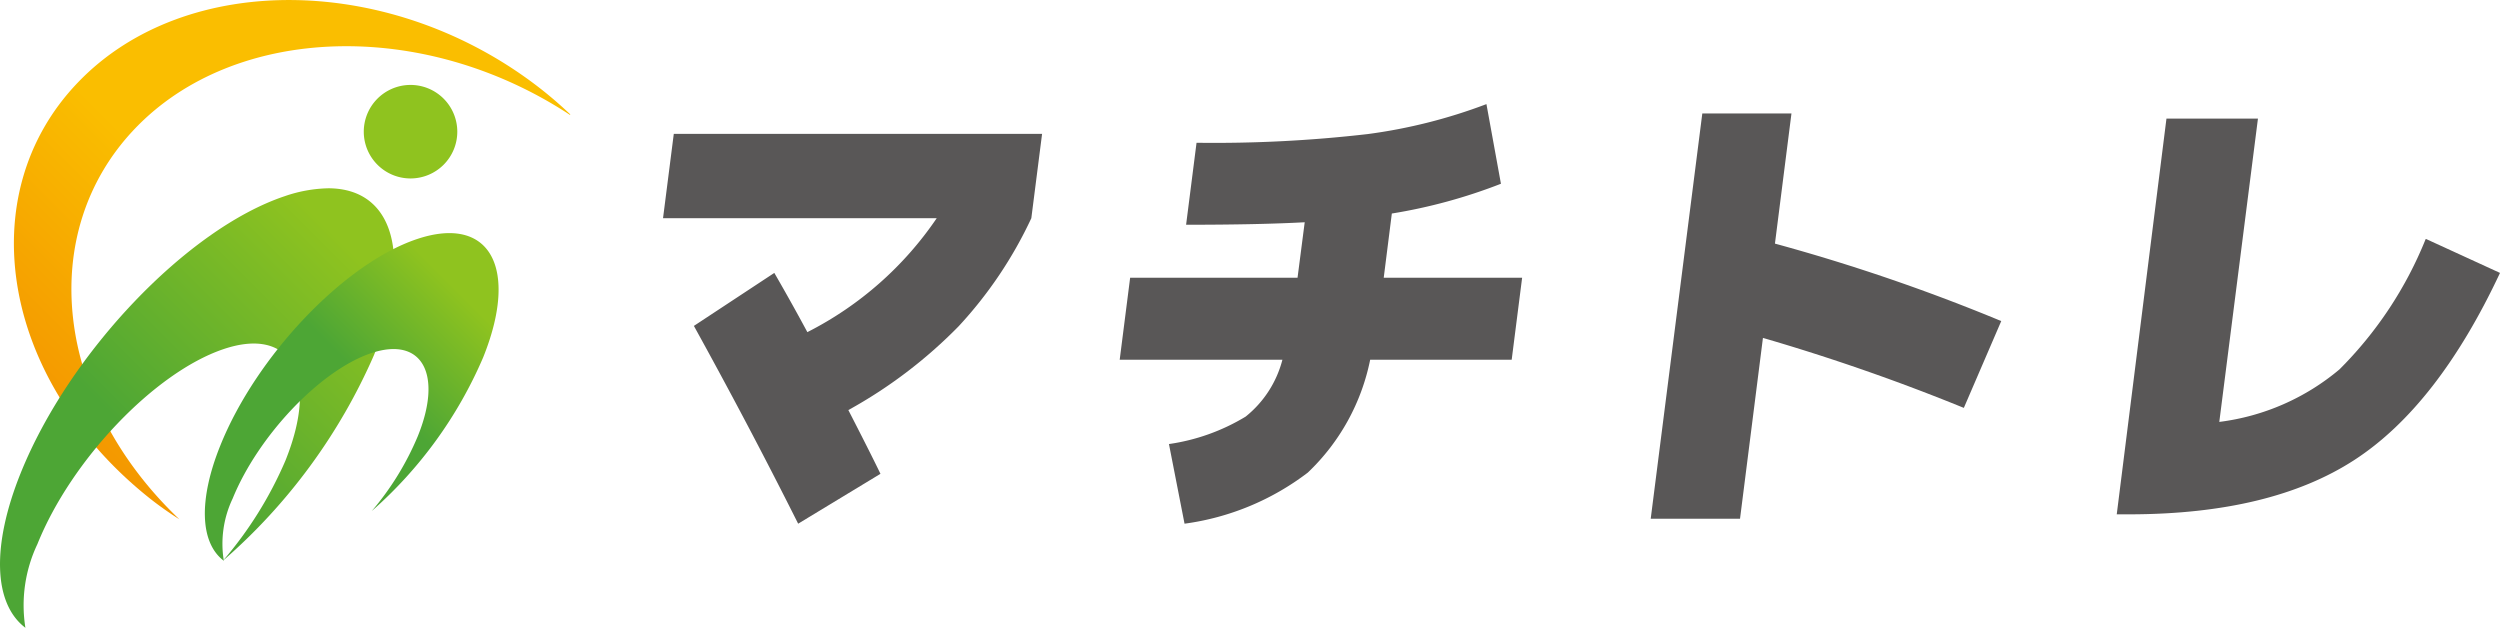 <svg xmlns="http://www.w3.org/2000/svg" xmlns:xlink="http://www.w3.org/1999/xlink" viewBox="0 0 160.4 40.28"><defs><style>.a{fill:#595757;}.b{fill:url(#a);}.c{fill:url(#b);}.d{fill:url(#c);}</style><linearGradient id="a" x1="-140.31" y1="423.67" x2="-123.08" y2="440.9" gradientTransform="matrix(1.38, 0, 0, -1.38, 184.36, 623.55)" gradientUnits="userSpaceOnUse"><stop offset="0" stop-color="#ed6c00"/><stop offset="1" stop-color="#fabe00"/></linearGradient><linearGradient id="b" x1="1222.19" y1="800.33" x2="1257.23" y2="835.38" gradientTransform="matrix(0.37, 0, 0, -0.37, -441.53, 326.29)" gradientUnits="userSpaceOnUse"><stop offset="0" stop-color="#4da635"/><stop offset="1" stop-color="#8fc31f"/></linearGradient><linearGradient id="c" x1="-115.71" y1="433.24" x2="-111.46" y2="437.49" gradientTransform="matrix(1.38, 0, 0, -1.38, 184.36, 623.55)" xlink:href="#b"/></defs><path class="a" d="M42.54,14l.69-5.41H66.86L66.17,14a26.88,26.88,0,0,1-4.66,6.93,30.5,30.5,0,0,1-7.08,5.38q1.51,2.94,2.06,4.09L51.21,33.6q-3.14-6.26-6.69-12.69l5.16-3.4c1,1.73,1.69,3,2.12,3.8A22.14,22.14,0,0,0,60.1,14Z"/><path class="a" d="M71.84,23.08l.67-5.26H83.25l.46-3.56c-1.81.1-4.35.16-7.61.16l.67-5.26a85.58,85.58,0,0,0,11-.56,34,34,0,0,0,7.6-1.92l.93,5.11a34.35,34.35,0,0,1-7,1.91l-.52,4.12h8.88l-.67,5.26H87.91a13.72,13.72,0,0,1-4,7.24A16.71,16.71,0,0,1,76,33.6L75,28.49a13.06,13.06,0,0,0,4.92-1.76,6.88,6.88,0,0,0,2.36-3.65Z"/><path class="a" d="M128.4,20.6,126,26.17a131.2,131.2,0,0,0-12.89-4.49l-1.47,11.6h-5.73l3.31-26h5.72l-1.06,8.35A121,121,0,0,1,128.4,20.6Z"/><path class="a" d="M155.67,15.34l4.73,2.17q-4,8.53-9.34,12T136.67,33h-.86L139,7.61h5.87l-2.48,19.46a14.85,14.85,0,0,0,7.71-3.37,24.93,24.93,0,0,0,5.53-8.36Z"/><path class="b" d="M36.58,7.33C36,6.78,35.4,6.26,34.77,5.76,25.26-1.73,11.93-1.94,5,5.29H5C-1.95,12.53.13,24.46,9.64,32h0a22.45,22.45,0,0,0,1.87,1.32c-8-7.6-9.24-18.4-2.84-25.08s18.49-7.07,27.91-.86Z"/><path class="c" d="M26.28,5.45a3,3,0,1,0,3.06,3h0A3,3,0,0,0,26.28,5.45Zm-5.19,6.63a9.08,9.08,0,0,0-2.83.51C12,14.69,4.42,22.65,1.32,30.37-.54,35-.43,38.72,1.63,40.28a9.15,9.15,0,0,1,.77-5.37c2.18-5.42,7.52-11,11.91-12.5s6.19,1.72,4,7.15h0a24.84,24.84,0,0,1-4,6.41A37.15,37.15,0,0,0,24,22.77C26.49,16.48,25.31,12.11,21.09,12.08Z"/><path class="d" d="M14.13,28.6c-1.39,3.45-1.31,6.22.23,7.38a6.77,6.77,0,0,1,.57-4c1.63-4,5.61-8.22,8.88-9.32S28.43,24,26.8,28a18.22,18.22,0,0,1-2.95,4.79A27.6,27.6,0,0,0,31,22.93c2.32-5.76.42-9.16-4.25-7.59S16.44,22.84,14.13,28.6Z"/></svg>